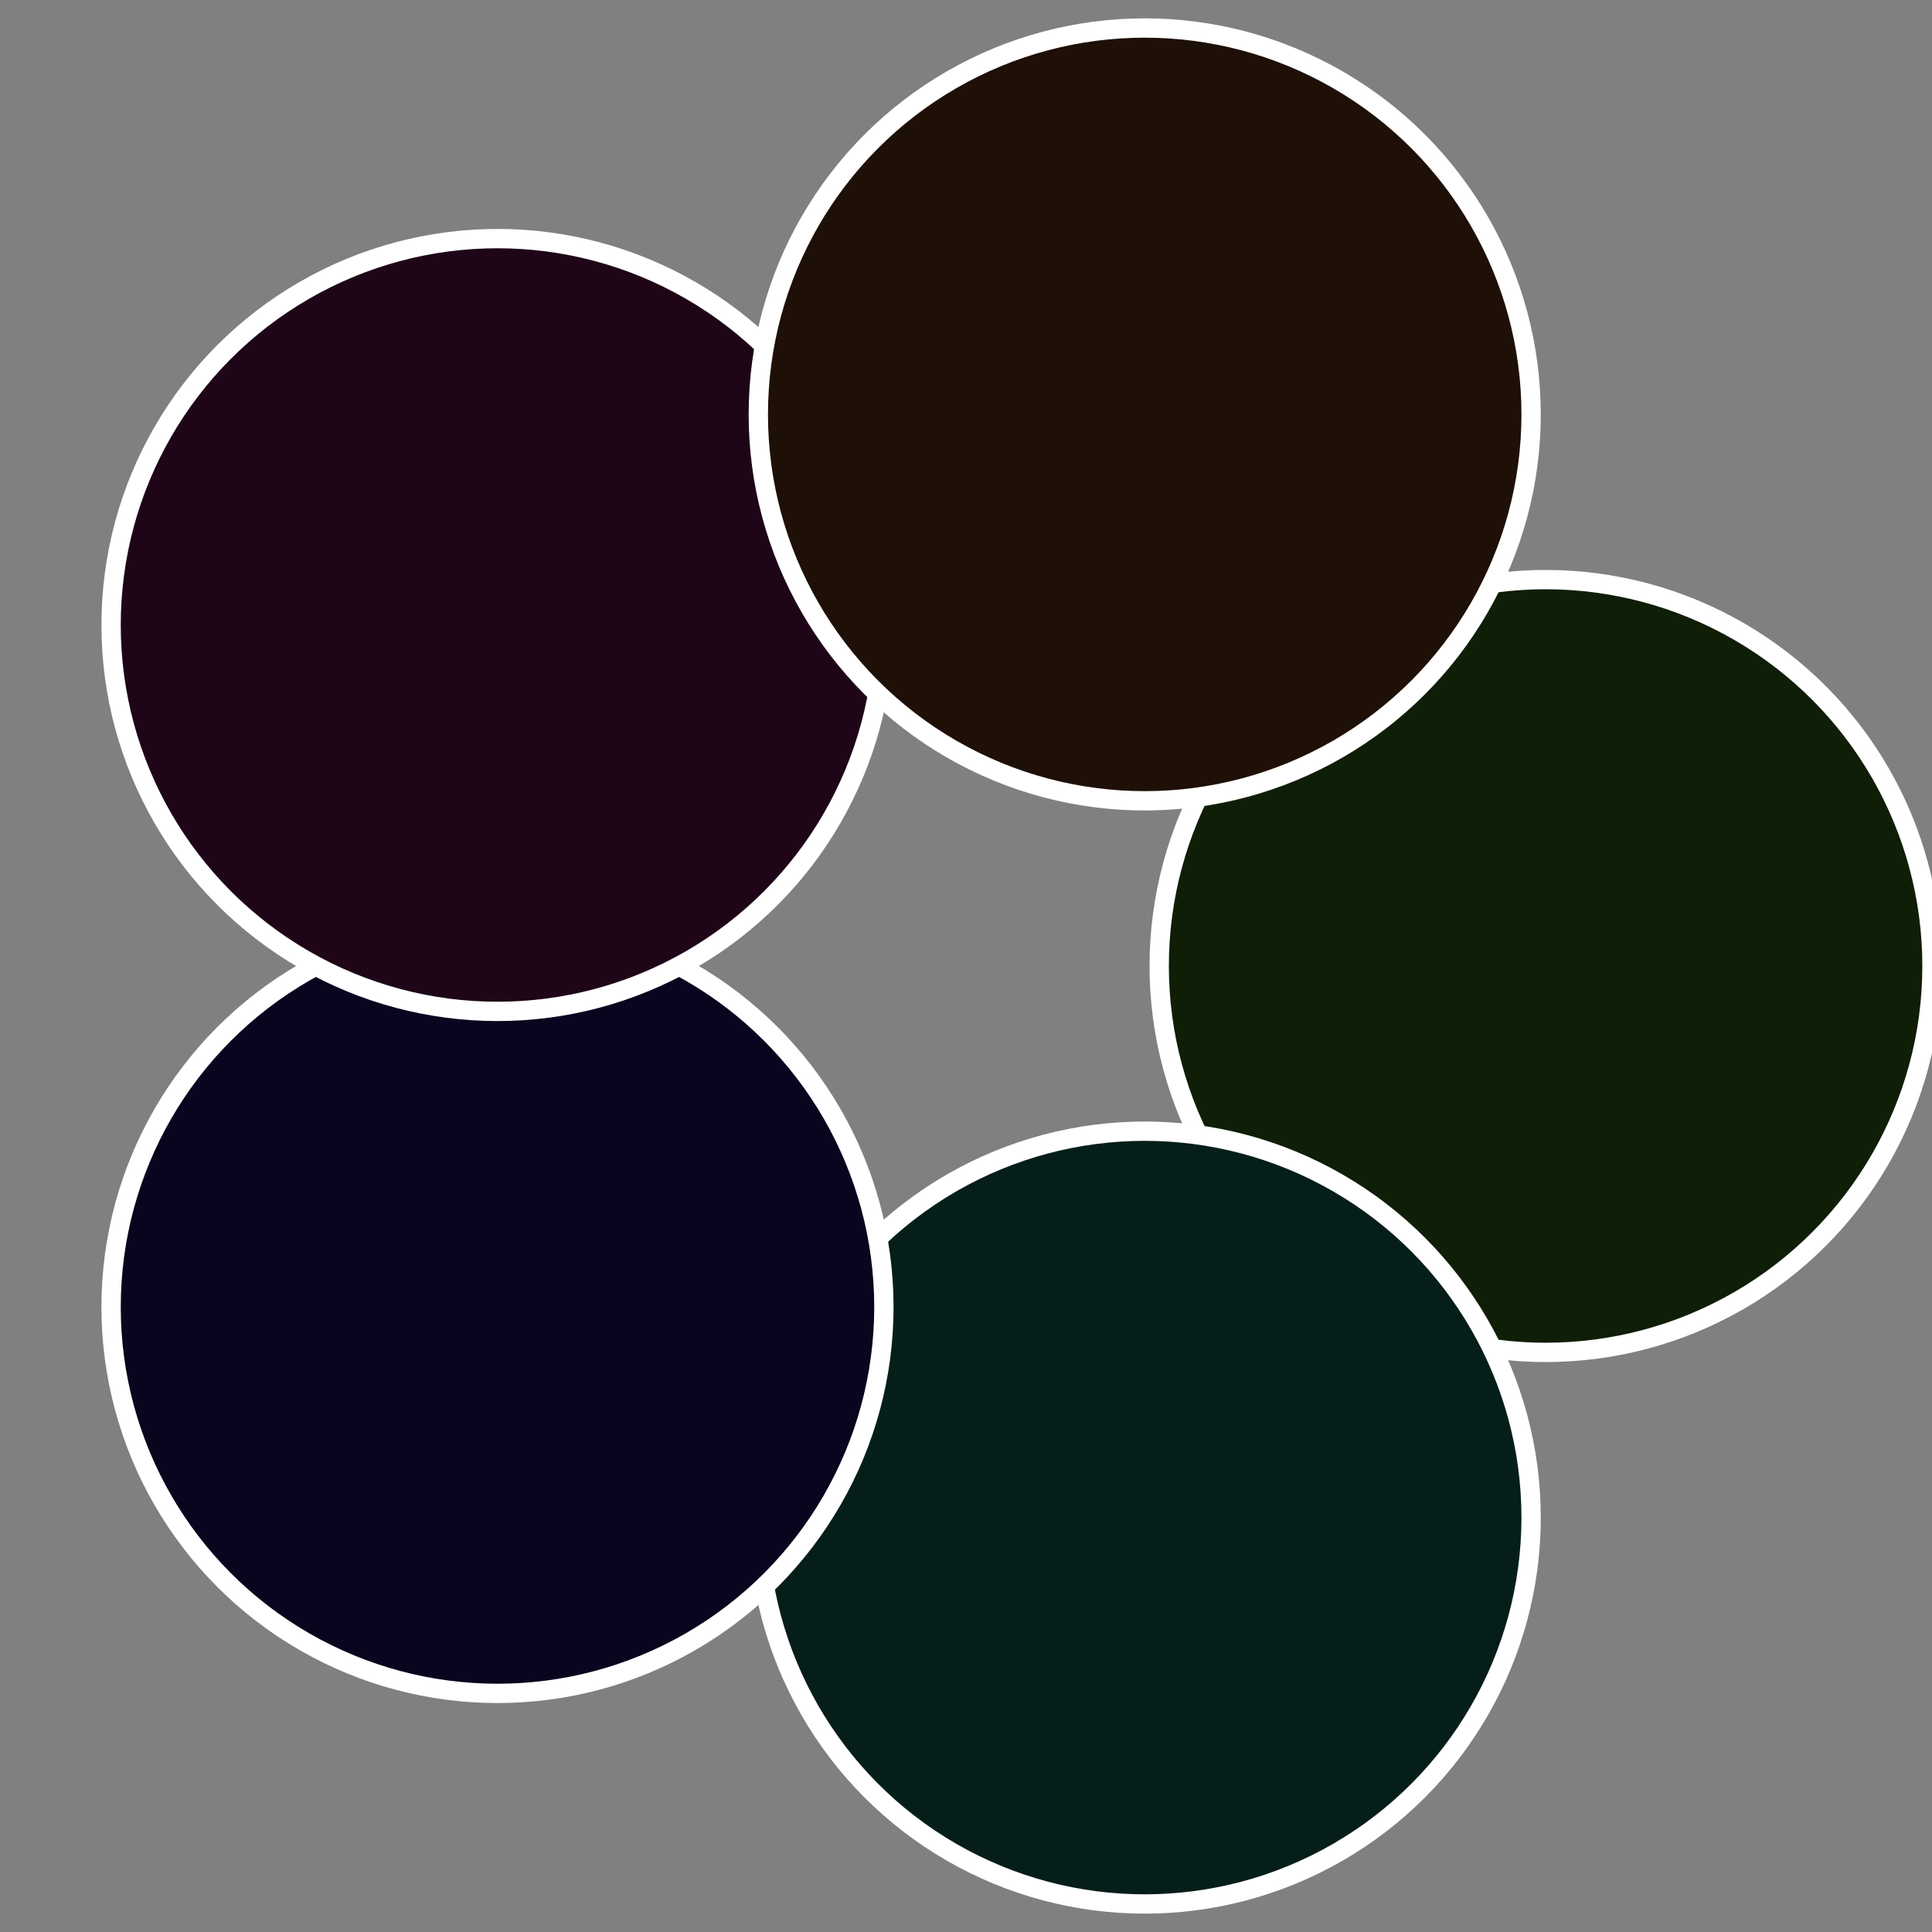 <?xml version="1.0" standalone="no"?>
<svg width="500" height="500" viewBox="-1 -1 2 2" xmlns="http://www.w3.org/2000/svg">
 
                <rect x="-1" y="-1" width="2" height="2" fill="#808080" stroke="none"/>
 
                <circle cx="0.6" cy="0" r="0.4" fill="#0f1e06" stroke="#fff" stroke-width="1%" />
             
                <circle cx="0.185" cy="0.571" r="0.4" fill="#061e1a" stroke="#fff" stroke-width="1%" />
             
                <circle cx="-0.485" cy="0.353" r="0.4" fill="#07061e" stroke="#fff" stroke-width="1%" />
             
                <circle cx="-0.485" cy="-0.353" r="0.4" fill="#1e0618" stroke="#fff" stroke-width="1%" />
             
                <circle cx="0.185" cy="-0.571" r="0.4" fill="#1e1006" stroke="#fff" stroke-width="1%" />
            </svg>

